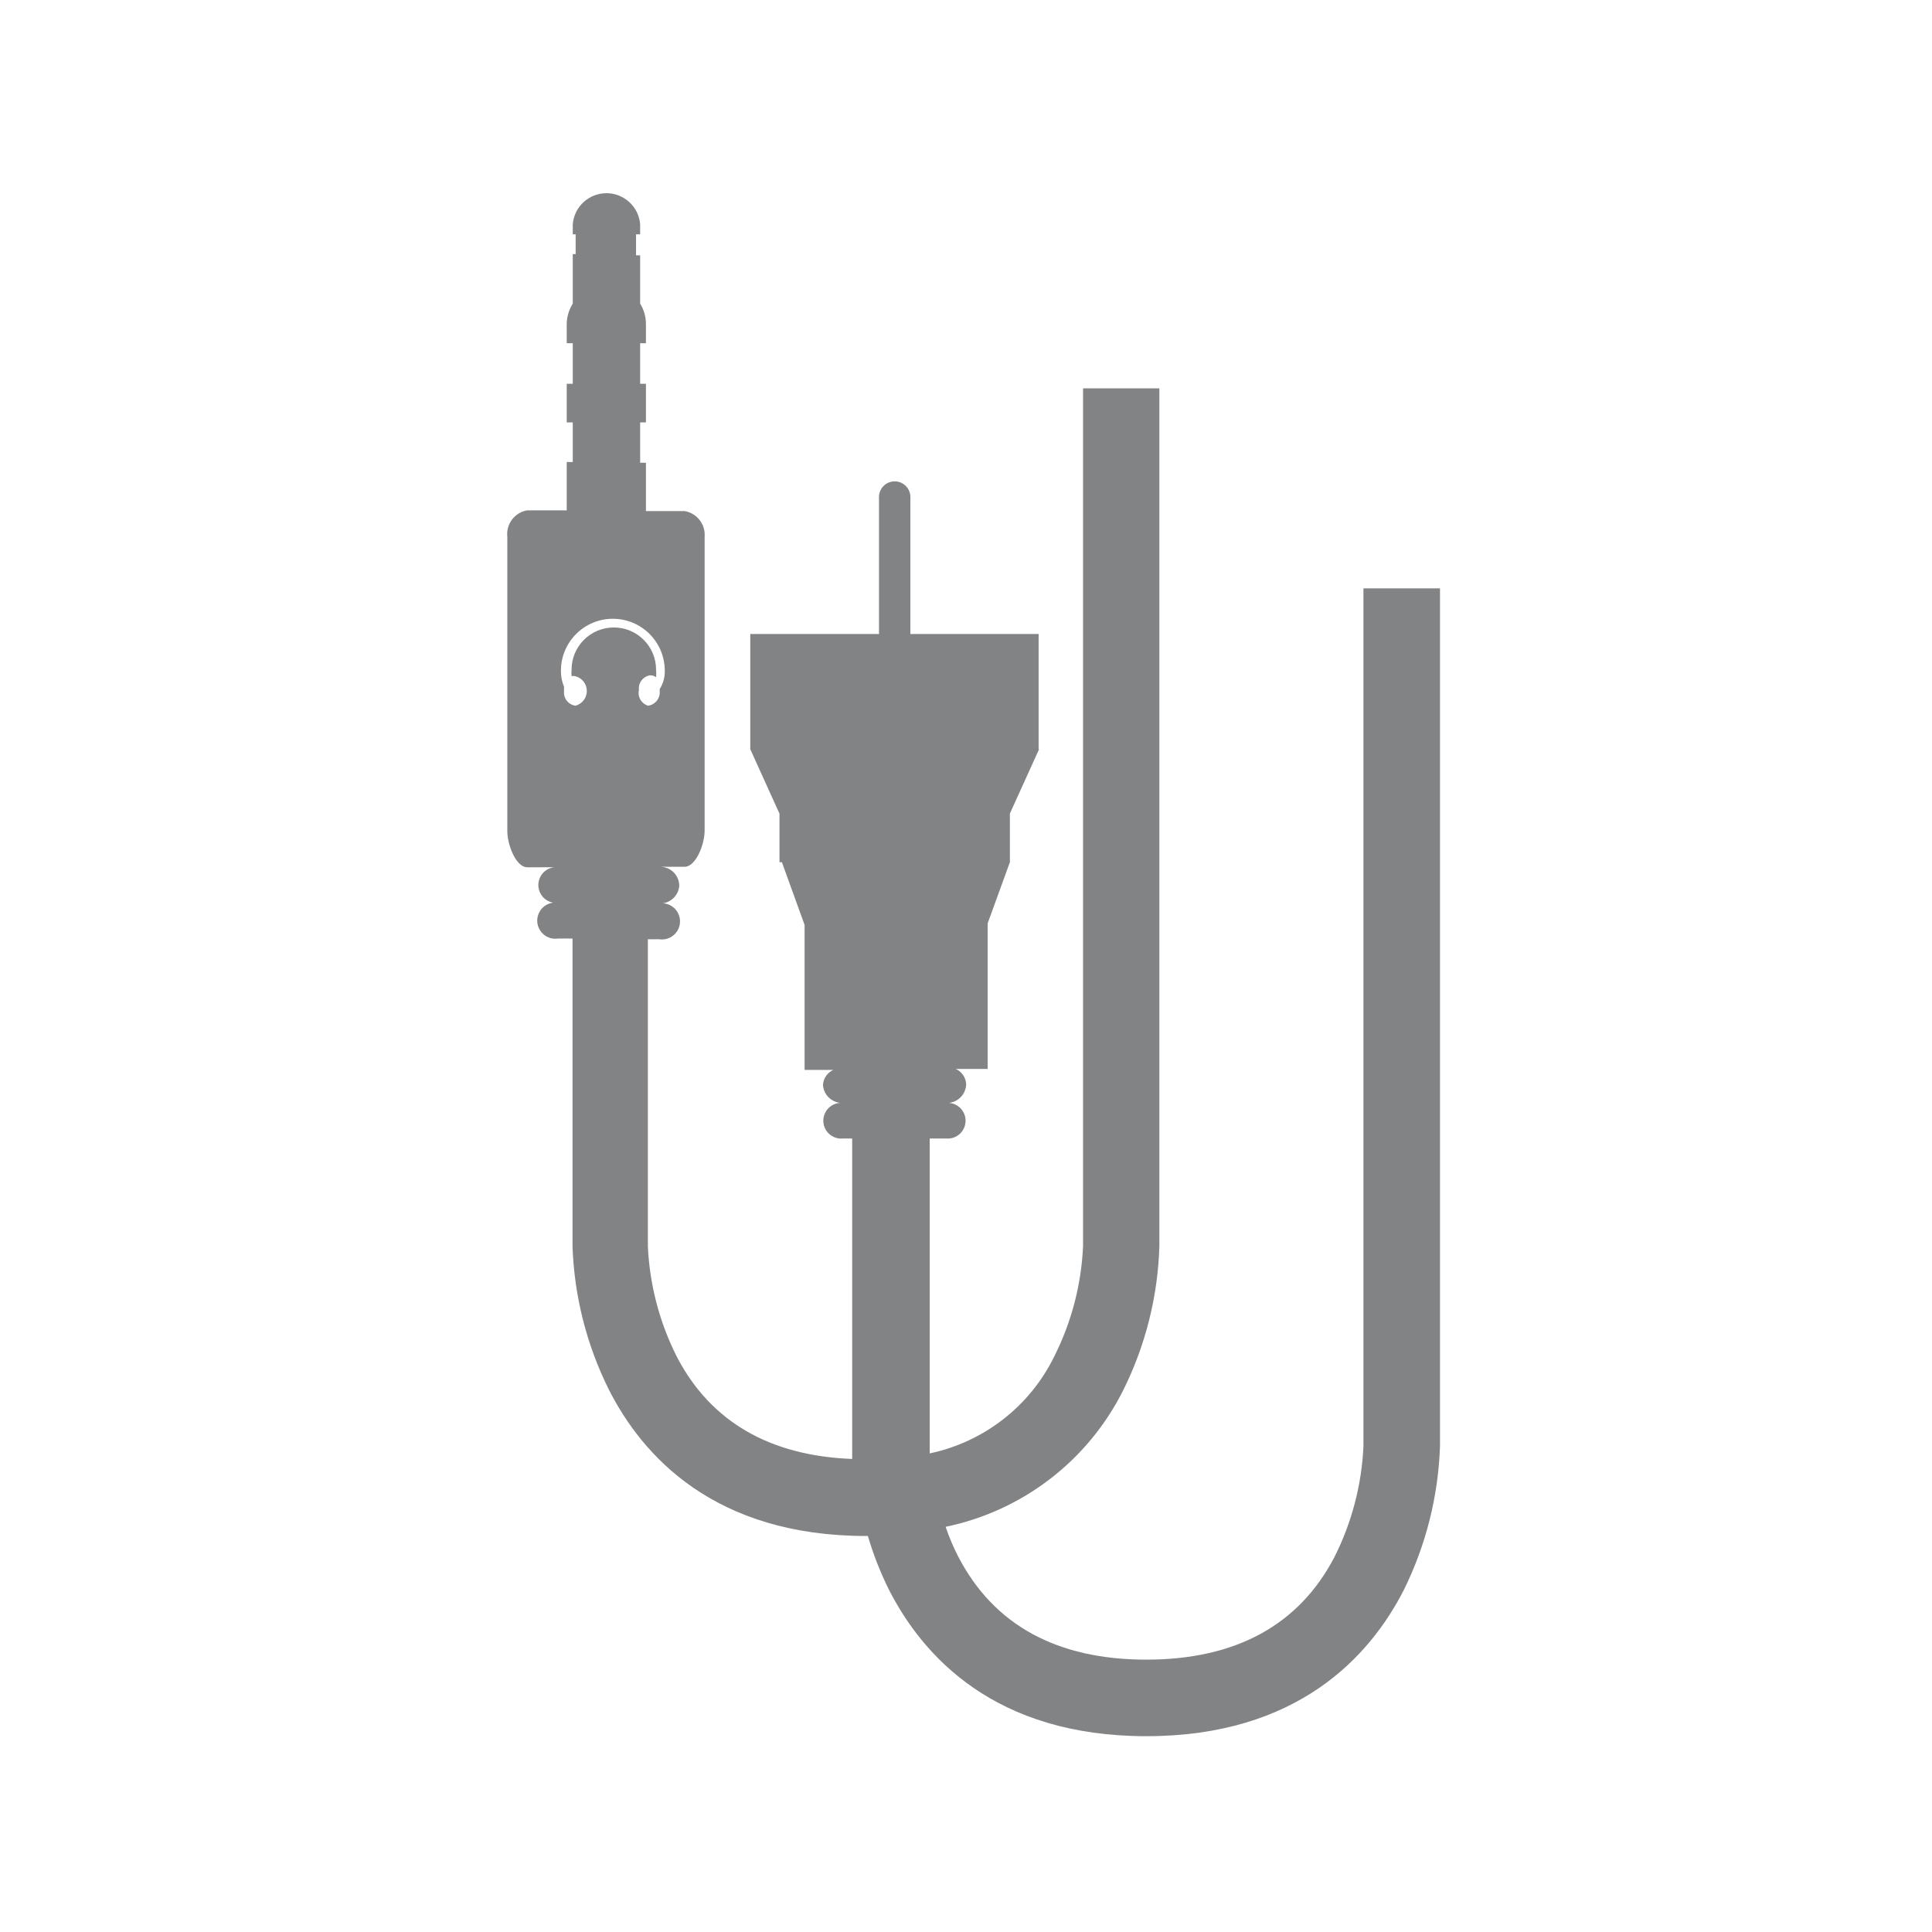 <?xml version="1.0" encoding="UTF-8"?>
<svg width="80px" height="80px" viewBox="0 0 80 80" version="1.1" xmlns="http://www.w3.org/2000/svg" xmlns:xlink="http://www.w3.org/1999/xlink">
    <title>picto_connect-audio-x-2</title>
    <g id="Page-1" stroke="none" stroke-width="1" fill="none" fill-rule="evenodd">
        <g id="picto_connect-audio-x-2">
            <rect id="Rectangle-Copy-7" fill-opacity="0" fill="#FFFFFF" x="0" y="0" width="80" height="80"></rect>
            <path d="M25.112,8 C25.839,8 26.445,8.557 26.507,9.282 L26.507,9.282 L26.507,9.702 L26.337,9.702 L26.337,10.572 L26.507,10.572 L26.507,12.572 C26.659,12.819 26.742,13.102 26.747,13.392 L26.747,13.392 L26.747,14.212 L26.507,14.212 L26.507,15.892 L26.747,15.892 L26.747,17.492 L26.507,17.492 L26.507,19.162 L26.747,19.162 L26.747,21.162 L28.347,21.162 C28.86,21.248 29.22,21.714 29.177,22.232 L29.177,22.232 L29.177,34.392 C29.177,34.982 28.807,35.892 28.347,35.892 L28.347,35.892 L27.347,35.892 C27.779,35.897 28.127,36.249 28.127,36.682 C28.096,37.04 27.832,37.324 27.496,37.396 L27.439,37.403 L27.505,37.408 C27.683,37.431 27.849,37.518 27.97,37.654 L28.037,37.742 C28.199,37.991 28.199,38.313 28.037,38.562 C27.874,38.811 27.58,38.94 27.287,38.892 L27.287,38.892 L26.827,38.892 L26.827,51.612 C26.9,53.203 27.309,54.76 28.027,56.182 C29.427,58.872 31.877,60.282 35.287,60.412 L35.287,60.412 L35.287,47.142 L34.917,47.142 C34.634,47.175 34.357,47.042 34.205,46.801 C34.053,46.56 34.053,46.253 34.205,46.012 C34.319,45.831 34.503,45.712 34.707,45.677 L34.797,45.668 L34.706,45.655 C34.401,45.589 34.157,45.349 34.092,45.038 L34.077,44.932 C34.09,44.658 34.256,44.414 34.507,44.302 L34.507,44.302 L33.317,44.302 L33.317,38.302 L32.377,35.702 L32.277,35.702 L32.277,33.702 L32.281,33.701 L31.067,31.022 L31.067,26.252 L36.397,26.252 L36.397,20.582 C36.397,20.223 36.688,19.932 37.047,19.932 C37.406,19.932 37.697,20.223 37.697,20.582 L37.697,20.582 L37.697,26.252 L43.007,26.252 L43.007,31.022 L43.027,31.022 L41.811,33.701 L41.817,33.702 L41.817,35.702 L40.897,38.232 L40.897,44.262 L39.577,44.262 C39.827,44.374 39.993,44.618 40.007,44.892 C40.002,45.109 39.908,45.316 39.748,45.463 C39.641,45.561 39.51,45.627 39.371,45.656 L39.28,45.669 L39.366,45.677 C39.536,45.706 39.693,45.794 39.806,45.927 L39.869,46.012 C40.021,46.253 40.021,46.56 39.869,46.801 C39.717,47.042 39.44,47.175 39.157,47.142 L39.157,47.142 L38.497,47.142 L38.497,60.182 C40.737,59.71 42.636,58.236 43.647,56.182 C44.367,54.757 44.776,53.196 44.847,51.602 L44.847,51.602 L44.847,16.082 L48.007,16.082 L48.007,51.612 C47.944,53.669 47.44,55.688 46.527,57.532 C45.076,60.461 42.358,62.559 39.157,63.222 C39.301,63.651 39.478,64.069 39.687,64.472 C41.157,67.292 43.767,68.722 47.467,68.722 C51.167,68.722 53.787,67.292 55.257,64.472 C55.975,63.047 56.384,61.486 56.457,59.892 L56.457,59.892 L56.457,24.362 L59.627,24.362 L59.627,59.892 C59.556,61.952 59.048,63.973 58.137,65.822 C56.727,68.592 53.727,71.892 47.467,71.892 C41.207,71.892 38.217,68.592 36.807,65.822 C36.452,65.109 36.161,64.366 35.937,63.602 L35.937,63.602 L35.867,63.602 C29.597,63.602 26.607,60.302 25.207,57.532 C24.29,55.688 23.778,53.67 23.707,51.612 L23.707,51.612 L23.707,38.862 L23.117,38.862 C22.823,38.91 22.529,38.781 22.367,38.532 C22.204,38.283 22.204,37.961 22.367,37.712 C22.488,37.525 22.684,37.406 22.899,37.378 L22.91,37.376 C22.737,37.348 22.581,37.26 22.467,37.127 L22.405,37.041 C22.253,36.8 22.253,36.493 22.405,36.252 C22.519,36.071 22.703,35.952 22.907,35.917 L22.969,35.911 L21.827,35.912 C21.405,35.912 21.053,35.112 21.011,34.526 L21.007,34.412 L21.007,22.232 C20.946,21.706 21.305,21.224 21.827,21.132 L21.827,21.132 L23.467,21.132 L23.467,19.132 L23.717,19.132 L23.717,17.492 L23.467,17.492 L23.467,15.892 L23.717,15.892 L23.717,14.212 L23.467,14.212 L23.467,13.392 C23.476,13.101 23.563,12.818 23.717,12.572 L23.717,12.572 L23.717,10.522 L23.837,10.522 L23.837,9.702 L23.717,9.702 L23.717,9.282 C23.778,8.557 24.384,8 25.112,8 Z M25.377,25.622 C24.189,25.622 23.227,26.584 23.227,27.772 C23.223,28.002 23.268,28.23 23.357,28.442 C23.352,28.498 23.352,28.555 23.357,28.612 C23.321,28.909 23.53,29.18 23.827,29.222 C24.105,29.15 24.299,28.899 24.299,28.612 C24.299,28.324 24.105,28.074 23.827,28.002 C23.774,27.987 23.719,27.987 23.667,28.002 C23.661,27.912 23.661,27.822 23.667,27.732 C23.667,26.765 24.45,25.982 25.417,25.982 C26.383,25.982 27.167,26.765 27.167,27.732 C27.178,27.835 27.178,27.939 27.167,28.042 C27.097,27.99 27.013,27.962 26.927,27.962 C26.63,28.003 26.421,28.274 26.457,28.572 C26.392,28.855 26.558,29.139 26.837,29.222 C27.135,29.18 27.346,28.911 27.317,28.612 L27.317,28.612 L27.317,28.532 C27.461,28.305 27.535,28.04 27.527,27.772 C27.527,26.584 26.564,25.622 25.377,25.622 Z" id="Combined-Shape" fill="#828385" fill-rule="nonzero"></path>
        </g>
    </g>
</svg>